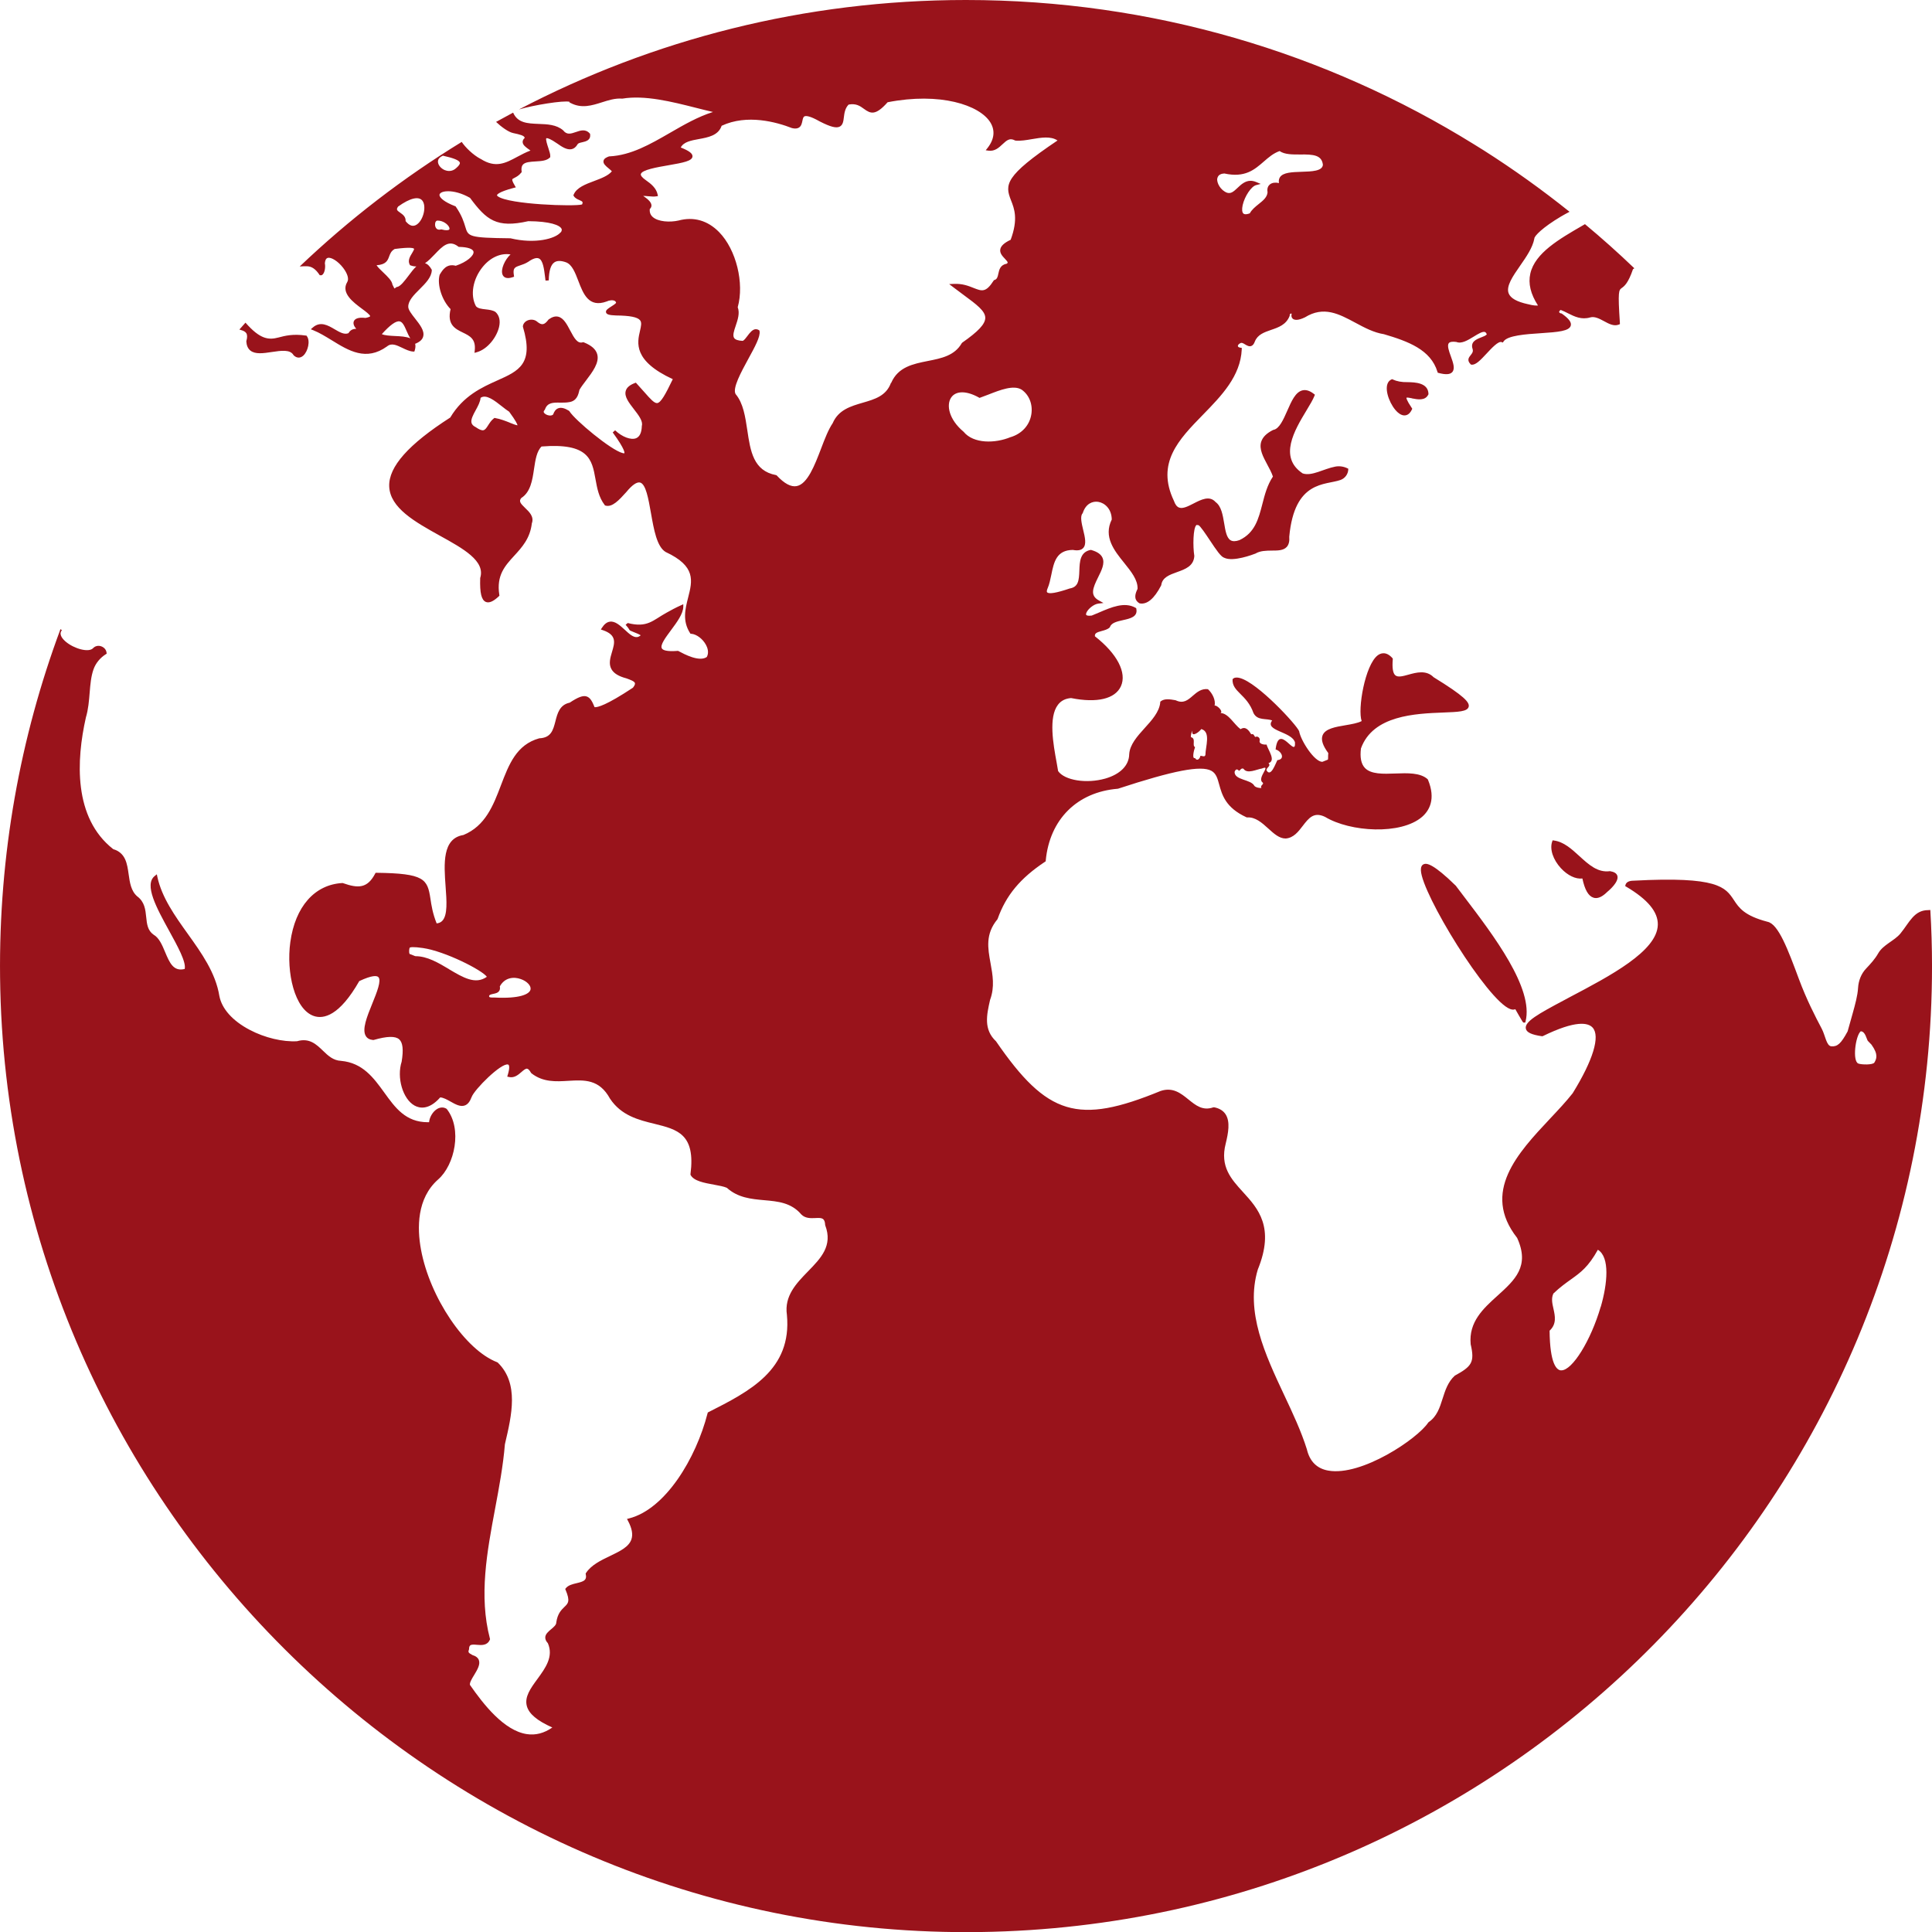 <?xml version="1.0" encoding="UTF-8" standalone="no"?>
<svg
   xmlns:dc="http://purl.org/dc/elements/1.1/"
   xmlns:cc="http://creativecommons.org/ns#"
   xmlns:rdf="http://www.w3.org/1999/02/22-rdf-syntax-ns#"
   xmlns:svg="http://www.w3.org/2000/svg"
   xmlns="http://www.w3.org/2000/svg"
   xmlns:sodipodi="http://sodipodi.sourceforge.net/DTD/sodipodi-0.dtd"
   xmlns:inkscape="http://www.inkscape.org/namespaces/inkscape"
   inkscape:version="1.0 (4035a4f, 2020-05-01)"
   height="298.146"
   width="298.129"
   sodipodi:docname="mondo.svg"
   version="1.1"
   viewBox="0 0 298.129 298.146"
   data-name="Livello 1"
   id="Livello_1">
  <sodipodi:namedview
     inkscape:current-layer="Livello_1"
     inkscape:window-maximized="0"
     inkscape:window-y="37"
     inkscape:window-x="0"
     inkscape:cy="153.28"
     inkscape:cx="132.80939"
     inkscape:zoom="1.59"
     showgrid="false"
     id="namedview850"
     inkscape:window-height="480"
     inkscape:window-width="852"
     inkscape:pageshadow="2"
     inkscape:pageopacity="0"
     guidetolerance="10"
     gridtolerance="10"
     objecttolerance="10"
     borderopacity="1"
     bordercolor="#666666"
     pagecolor="#ffffff" />
  <defs
     id="defs835">
    <style
       id="style833">
      .cls-1 {
        fill: #99131b;
      }
    </style>
  </defs>
  <g
     transform="translate(-67.191,-46.72)"
     id="g845">
    <path
       id="path837"
       d="m 105.2,99.36 v 0.04 c 0.04,0.63 0.24,1.1 0.62,1.41 0.75,0.61 1.99,0.43 3.31,0.23 1.45,-0.22 2.83,-0.42 3.35,0.47 l 0.04,0.05 c 0.46,0.44 1.01,0.46 1.48,0.03 0.71,-0.65 1.11,-2.29 0.53,-3.01 l -0.06,-0.08 h -0.1 c -1.98,-0.29 -3.22,0.04 -4.21,0.3 -1.5,0.4 -2.81,0.31 -5.09,-2.29 -0.31,0.35 -0.63,0.7 -0.94,1.06 0.08,0.03 0.17,0.05 0.25,0.08 0.41,0.11 0.68,0.27 0.82,0.49 0.16,0.26 0.16,0.64 0.02,1.16 v 0.04 z"
       class="cls-1" />
    <path
       id="path839"
       d="m 291.89,183.45 c -3.52,-3.45 -4.55,-3.58 -5.01,-3.37 -0.3,0.13 -0.45,0.45 -0.43,0.94 0.12,3.59 10.24,20.11 13.79,21.41 0.34,0.13 0.6,0.1 0.78,0.02 0.14,0.24 0.37,0.64 0.55,0.96 0.56,0.98 0.63,1.11 0.76,1.11 0.02,0 0.04,0 0.07,0 l 0.16,-0.02 0.04,-0.16 c 1.29,-5.1 -4.94,-13.28 -9.49,-19.26 -0.42,-0.55 -0.82,-1.08 -1.22,-1.61 z"
       class="cls-1" />
    <path
       id="path841"
       d="m 315.69,181.15 h -0.03 c 0,0 -0.03,0 -0.03,0 -1.9,0.26 -3.27,-1 -4.73,-2.33 -1.18,-1.08 -2.4,-2.2 -3.92,-2.4 l -0.2,-0.03 -0.07,0.19 c -0.41,1.18 0.13,2.79 1.35,4.12 1.04,1.12 2.29,1.71 3.31,1.58 0.37,1.75 0.93,2.72 1.71,2.96 0.12,0.04 0.25,0.06 0.38,0.06 0.51,0 1.08,-0.3 1.68,-0.89 0.46,-0.38 1.88,-1.63 1.63,-2.53 -0.11,-0.38 -0.47,-0.62 -1.08,-0.71 z"
       class="cls-1" />
    <path
       id="path843"
       d="m 285.05,108.19 c 0.87,0.17 2.06,0.41 2.54,-0.58 l 0.03,-0.05 v -0.06 c -0.05,-1.74 -2.1,-1.79 -3.22,-1.81 -0.92,0.02 -1.68,-0.13 -2.28,-0.41 l -0.1,-0.05 -0.1,0.04 c -0.57,0.24 -0.82,0.88 -0.71,1.78 0.19,1.54 1.39,3.58 2.53,3.76 0.06,0 0.12,0.01 0.18,0.01 0.36,0 0.8,-0.18 1.14,-0.9 l 0.06,-0.13 -0.08,-0.12 c -0.86,-1.28 -0.83,-1.55 -0.82,-1.58 0.1,-0.06 0.55,0.03 0.85,0.09 z"
       class="cls-1" />
  </g>
  <path
     id="path847"
     d="m 297.869,140.42 c -0.08,0 -0.16,0.02 -0.25,0.02 -0.02,0 -0.05,0 -0.07,0 -2.21,0 -2.91,1.93 -4.3,3.62 -0.91,1.11 -2.67,1.72 -3.42,3.05 -0.5,0.88 -1.17,1.61 -1.85,2.33 -0.78,0.81 -1.19,1.89 -1.26,3.01 -0.07,1.19 -0.44,2.52 -0.84,3.96 l -0.77,2.74 c -1.03,1.91 -1.57,2.37 -2.5,2.31 -0.78,-0.05 -0.93,-1.65 -1.49,-2.71 -1.06,-2.01 -2.34,-4.49 -3.53,-7.68 -1.69,-4.55 -3.16,-8.49 -4.84,-8.83 -3.59,-0.94 -4.41,-2.16 -5.19,-3.35 -1.32,-1.98 -2.45,-3.69 -15.48,-2.99 -0.27,0 -1.1,0.03 -1.25,0.66 l -0.04,0.18 0.16,0.09 c 3.33,1.97 4.92,3.9 4.87,5.88 -0.1,4.06 -7.31,7.86 -13.66,11.2 l -0.78,0.42 c -4.03,2.14 -6.12,3.31 -5.93,4.38 0.1,0.59 0.87,0.96 2.48,1.19 h 0.08 c 0,0 0.07,-0.02 0.07,-0.02 5.08,-2.48 6.98,-2.08 7.68,-1.31 1.2,1.33 0.07,5.03 -3.08,10.13 -1,1.27 -2.21,2.56 -3.49,3.92 -4.98,5.31 -10.63,11.33 -5.08,18.4 2,4.38 -0.34,6.49 -3.04,8.93 -2.19,1.98 -4.45,4.03 -4.13,7.48 0.66,2.82 0.13,3.43 -2.45,4.85 -1.06,0.97 -1.48,2.28 -1.88,3.54 -0.45,1.42 -0.88,2.76 -2.15,3.63 l -0.07,0.07 c -1.64,2.49 -10.28,8.32 -15.42,7.41 -1.76,-0.31 -2.87,-1.42 -3.31,-3.3 -0.86,-2.74 -2.18,-5.57 -3.47,-8.3 -2.97,-6.33 -6.05,-12.89 -4.1,-19.42 2.66,-6.53 0.04,-9.42 -2.28,-11.96 -1.84,-2.02 -3.58,-3.93 -2.67,-7.48 0.4,-1.65 0.72,-3.36 -0.01,-4.51 -0.36,-0.56 -0.95,-0.93 -1.76,-1.09 h -0.07 c 0,0 -0.06,0 -0.06,0 -1.64,0.58 -2.71,-0.29 -3.85,-1.21 -1.18,-0.96 -2.41,-1.94 -4.3,-1.31 -12.75,5.24 -17.49,3.82 -25.39,-7.66 -1.95,-1.83 -1.45,-4.07 -0.92,-6.4 0.74,-1.99 0.4,-3.85 0.07,-5.66 -0.42,-2.31 -0.82,-4.49 1.06,-6.77 l 0.04,-0.08 c 1.29,-3.62 3.48,-6.26 7.32,-8.81 l 0.1,-0.07 v -0.12 c 0.6,-6.33 4.84,-10.57 11.14,-11.07 8.64,-2.83 12.81,-3.63 14.41,-2.77 0.74,0.4 0.95,1.16 1.21,2.11 0.44,1.59 0.98,3.58 4.2,5.06 l 0.06,0.03 h 0.06 c 1.27,-0.09 2.29,0.83 3.27,1.72 0.87,0.79 1.69,1.53 2.65,1.53 0.01,0 0.03,0 0.04,0 1.2,-0.1 1.93,-1.04 2.62,-1.95 0.92,-1.19 1.71,-2.23 3.45,-1.38 3.88,2.34 11.69,2.8 14.95,0 1.11,-0.96 2.17,-2.73 0.92,-5.74 l -0.06,-0.09 c -1.14,-1.01 -3.09,-0.94 -4.97,-0.87 -1.86,0.07 -3.79,0.14 -4.72,-0.88 -0.57,-0.62 -0.76,-1.62 -0.59,-2.99 1.85,-5.12 8.4,-5.37 12.73,-5.54 2.3,-0.09 3.69,-0.14 3.89,-0.88 0.18,-0.68 -0.66,-1.65 -5.41,-4.57 -1.14,-1.15 -2.67,-0.73 -3.89,-0.39 -0.86,0.24 -1.61,0.44 -2.01,0.1 -0.38,-0.31 -0.51,-1.14 -0.4,-2.47 v -0.11 c 0,0 -0.06,-0.08 -0.06,-0.08 -0.99,-1.11 -1.85,-0.74 -2.27,-0.42 -1.96,1.5 -3.12,8.33 -2.47,10.14 -0.6,0.32 -1.56,0.48 -2.49,0.64 -1.54,0.26 -3.13,0.52 -3.54,1.56 -0.27,0.68 0.02,1.58 0.88,2.74 -0.06,0.52 0.01,1.02 -0.09,1.02 0,0 -0.82,0.33 -0.83,0.33 -1.23,0 -3.33,-3.28 -3.58,-4.73 -0.38,-0.97 -6.35,-7.45 -9.13,-8.2 -0.36,-0.1 -0.66,-0.1 -0.91,-0.01 -0.05,0.05 -0.12,0.11 -0.23,0.17 -0.13,1.99 2.21,2.31 3.23,5.25 0.63,1.21 1.96,0.76 2.88,1.14 -1.24,1.61 3.05,1.7 3.52,3.38 0.17,2.6 -2.5,-3.17 -2.99,1.09 0.89,0.23 1.55,1.51 0.27,1.65 -0.26,0.47 -1.01,2.75 -1.68,1.56 -0.02,-0.45 0.77,-0.64 0.31,-1.09 1.2,-0.39 -0.05,-2 -0.3,-2.88 -0.31,0.05 -1.2,-0.05 -1.06,-0.6 0.11,-0.38 -0.29,-0.78 -0.66,-0.56 -0.21,-0.11 -0.2,-0.57 -0.64,-0.42 -0.37,-0.6 -0.86,-1.3 -1.65,-0.79 -1.01,-0.74 -1.84,-2.44 -3.09,-2.5 0.47,-0.25 -0.58,-1.26 -0.91,-1.13 0.18,-0.84 -0.32,-1.89 -1.03,-2.54 -0.99,-0.13 -1.71,0.47 -2.33,1.01 -0.78,0.68 -1.46,1.26 -2.63,0.71 l -0.06,-0.02 c -0.82,-0.14 -1.68,-0.29 -2.26,0.17 l -0.08,0.07 v 0.11 c -0.14,1.45 -1.29,2.73 -2.41,3.96 -1.13,1.25 -2.29,2.54 -2.38,4.03 -0.03,1.72 -1.37,3.08 -3.68,3.75 -2.9,0.83 -6.28,0.29 -7.29,-1.15 -0.06,-0.38 -0.14,-0.83 -0.23,-1.33 -0.51,-2.78 -1.28,-6.98 0.21,-8.91 0.47,-0.62 1.14,-0.96 2.02,-1.03 4,0.8 6.8,0.13 7.69,-1.82 0.95,-2.08 -0.58,-5.03 -4.01,-7.71 -0.06,-0.47 0.28,-0.61 1.05,-0.82 0.44,-0.12 0.9,-0.24 1.21,-0.53 l 0.07,-0.1 c 0.22,-0.65 1.13,-0.85 2.02,-1.05 1.07,-0.24 2.29,-0.5 2.04,-1.73 l -0.02,-0.11 -0.1,-0.06 c -1.71,-0.97 -3.77,-0.07 -5.59,0.71 -0.43,0.18 -0.84,0.36 -1.17,0.49 -0.64,0.09 -0.81,-0.05 -0.85,-0.1 -0.07,-0.09 0,-0.27 0.03,-0.35 0.24,-0.56 1.11,-1.31 1.85,-1.4 l 0.78,-0.09 -0.69,-0.38 c -1.41,-0.77 -0.99,-1.87 -0.13,-3.6 0.52,-1.04 1.06,-2.12 0.67,-3 -0.24,-0.54 -0.8,-0.93 -1.71,-1.19 l -0.06,-0.02 h -0.06 c -1.64,0.32 -1.69,1.83 -1.74,3.17 -0.05,1.58 -0.17,2.56 -1.49,2.78 -2.03,0.69 -3.2,0.89 -3.48,0.59 -0.12,-0.13 0,-0.44 0.07,-0.61 0.27,-0.62 0.42,-1.36 0.57,-2.08 0.4,-1.97 0.79,-3.82 3.32,-3.85 0.76,0.14 1.28,0.05 1.59,-0.28 0.55,-0.57 0.29,-1.66 0.01,-2.81 -0.23,-0.97 -0.5,-2.08 -0.11,-2.53 l 0.05,-0.08 c 0.47,-1.47 1.54,-1.85 2.38,-1.72 1,0.16 2.07,1.08 2.09,2.73 -1.32,2.67 0.39,4.8 1.91,6.68 1.09,1.36 2.13,2.64 2.07,4.02 -0.29,0.61 -0.72,1.58 0.25,2.2 l 0.09,0.04 c 1.12,0.21 2.23,-0.71 3.29,-2.75 l 0.03,-0.08 c 0.16,-1.18 1.27,-1.58 2.44,-2 1.26,-0.45 2.57,-0.92 2.66,-2.49 -0.24,-1.49 -0.19,-4.34 0.32,-4.76 0.04,-0.03 0.07,-0.04 0.13,-0.02 l 0.11,0.04 0.06,-0.03 c 0.31,0.14 1.17,1.44 1.75,2.31 1.06,1.6 1.74,2.59 2.25,2.74 1.37,0.67 4.43,-0.5 4.82,-0.65 0.73,-0.44 1.65,-0.45 2.53,-0.46 0.92,0 1.79,-0.01 2.29,-0.56 0.32,-0.35 0.45,-0.88 0.39,-1.58 0.81,-8.76 5.58,-7.92 7.92,-8.76 0.71,-0.26 1.18,-0.93 1.19,-1.68 v -0.05 c 0,0 -0.14,-0.07 -0.14,-0.07 -0.58,-0.28 -1.23,-0.38 -1.86,-0.26 -1.81,0.34 -3.64,1.53 -5.04,1.05 -3.76,-2.49 -1.25,-6.67 0.59,-9.72 0.53,-0.88 0.99,-1.64 1.23,-2.25 l 0.07,-0.17 -0.15,-0.12 c -0.65,-0.51 -1.24,-0.69 -1.79,-0.55 -1.07,0.27 -1.68,1.67 -2.33,3.15 -0.6,1.36 -1.22,2.77 -2.12,2.94 l -0.07,0.02 c -1.01,0.51 -1.6,1.1 -1.83,1.82 -0.35,1.13 0.31,2.34 0.94,3.52 0.33,0.61 0.67,1.24 0.87,1.85 -0.87,1.3 -1.26,2.79 -1.63,4.24 -0.59,2.28 -1.14,4.44 -3.54,5.57 -0.59,0.21 -1.04,0.21 -1.36,0.02 -0.62,-0.37 -0.8,-1.45 -0.99,-2.6 -0.22,-1.32 -0.45,-2.67 -1.33,-3.3 -0.93,-1.05 -2.24,-0.37 -3.39,0.22 -0.82,0.42 -1.66,0.86 -2.25,0.63 -0.33,-0.13 -0.59,-0.46 -0.79,-1.04 -2.78,-5.84 0.75,-9.46 4.49,-13.29 2.85,-2.92 5.79,-5.94 5.98,-10.08 v -0.23 c 0,0 -0.21,-0.03 -0.21,-0.03 -0.23,-0.03 -0.37,-0.12 -0.39,-0.24 -0.02,-0.14 0.12,-0.34 0.43,-0.48 0.17,-0.08 0.39,0.03 0.69,0.22 0.29,0.17 0.62,0.37 0.95,0.24 0.24,-0.09 0.42,-0.32 0.55,-0.69 0.43,-1.08 1.44,-1.42 2.5,-1.79 1.15,-0.39 2.33,-0.8 2.86,-2.14 l 0.02,-0.06 v -0.06 c -0.04,-0.24 0.35,-0.39 0.29,-0.15 -0.07,0.28 0,0.53 0.19,0.69 0.24,0.19 0.75,0.32 1.87,-0.22 2.9,-1.8 5.26,-0.52 7.76,0.82 1.41,0.76 2.87,1.54 4.43,1.78 3.76,1.11 7.22,2.39 8.26,5.81 l 0.04,0.13 0.13,0.04 c 1.1,0.29 1.77,0.25 2.11,-0.13 0.47,-0.52 0.14,-1.44 -0.21,-2.42 -0.29,-0.79 -0.61,-1.69 -0.32,-2.05 0.17,-0.2 0.57,-0.27 1.18,-0.18 0.78,0.32 1.74,-0.26 2.67,-0.83 0.68,-0.42 1.39,-0.85 1.74,-0.7 0.11,0.05 0.21,0.17 0.27,0.37 -0.18,0.19 -0.53,0.33 -0.88,0.46 -0.72,0.28 -1.7,0.67 -1.3,1.81 0.11,0.41 -0.09,0.65 -0.31,0.93 -0.27,0.33 -0.63,0.79 0.01,1.41 l 0.06,0.05 h 0.08 c 0.62,0.09 1.39,-0.72 2.29,-1.69 0.82,-0.88 1.84,-1.98 2.34,-1.79 l 0.19,0.07 0.11,-0.17 c 0.62,-0.93 3.45,-1.12 5.72,-1.27 2.73,-0.18 4.41,-0.33 4.65,-1.17 0.14,-0.5 -0.28,-1.07 -1.36,-1.84 l -0.05,-0.04 h -0.06 c -0.18,-0.03 -0.3,-0.11 -0.32,-0.22 -0.01,-0.09 0.06,-0.22 0.24,-0.32 0.38,0.14 0.75,0.33 1.11,0.51 1.02,0.51 2.08,1.04 3.45,0.64 0.68,-0.19 1.41,0.2 2.12,0.58 0.75,0.41 1.53,0.83 2.28,0.53 l 0.17,-0.07 v -0.18 c -0.33,-4.94 -0.17,-5.06 0.29,-5.4 0.4,-0.29 0.99,-0.73 1.73,-2.9 0.07,-0.05 0.14,-0.09 0.21,-0.14 -2.46,-2.36 -5,-4.63 -7.62,-6.81 -0.12,0.07 -0.24,0.14 -0.36,0.21 -3.61,2.09 -7.35,4.24 -8.07,7.41 -0.35,1.54 0.04,3.16 1.18,4.93 -0.24,0.03 -0.72,0.02 -1.54,-0.2 h -0.01 c -1.7,-0.37 -2.67,-0.91 -2.97,-1.66 -0.44,-1.11 0.64,-2.66 1.78,-4.3 0.95,-1.36 1.92,-2.77 2.18,-4.17 -0.02,-0.38 1.28,-1.72 4.11,-3.4 0.42,-0.25 0.87,-0.49 1.32,-0.73 -4.23,-3.39 -8.64,-6.55 -13.23,-9.47 l -1.48,-0.92 C 204.699,8.16 177.829,0 149.049,0 c -24.89,0 -48.35,6.11 -68.97,16.89 2.2,-0.66 6.89,-1.43 7.82,-1.18 l -0.04,0.08 0.21,0.11 c 1.68,0.88 3.27,0.38 4.81,-0.11 1.01,-0.32 2.05,-0.66 3.15,-0.57 3.48,-0.58 7.66,0.48 11.34,1.41 0.92,0.23 1.8,0.46 2.65,0.65 -2.32,0.73 -4.49,1.98 -6.6,3.2 -3.1,1.79 -6.04,3.48 -9.37,3.65 h -0.06 c -0.33,0.12 -0.79,0.3 -0.86,0.69 -0.09,0.44 0.36,0.81 0.8,1.17 0.18,0.15 0.37,0.31 0.49,0.44 -0.55,0.68 -1.66,1.1 -2.73,1.5 -1.33,0.5 -2.71,1.01 -3.16,2.09 l -0.05,0.12 0.06,0.11 c 0.2,0.33 0.55,0.49 0.86,0.62 0.22,0.1 0.44,0.19 0.49,0.32 0.04,0.1 -0.02,0.25 -0.07,0.36 v 0 c -1.15,0.34 -11.25,0.01 -12.99,-1.25 -0.1,-0.07 -0.15,-0.14 -0.14,-0.18 0.01,-0.08 0.21,-0.5 2.59,-1.13 l 0.32,-0.08 -0.17,-0.29 c -0.36,-0.6 -0.4,-0.84 -0.38,-0.93 0.02,-0.08 0.15,-0.15 0.35,-0.25 0.29,-0.15 0.68,-0.35 1.04,-0.81 l 0.07,-0.08 -0.02,-0.11 c -0.06,-0.46 0,-0.79 0.18,-1.01 0.35,-0.43 1.18,-0.47 1.98,-0.52 0.85,-0.05 1.72,-0.1 2.2,-0.6 l 0.06,-0.06 v -0.08 c 0.04,-0.32 -0.12,-0.79 -0.3,-1.35 -0.14,-0.41 -0.45,-1.38 -0.3,-1.49 0,0 0.02,-0.01 0.07,-0.01 0.14,0 0.55,0.09 1.6,0.82 0.73,0.52 1.5,1.02 2.21,0.88 0.37,-0.07 0.67,-0.31 0.93,-0.74 0.07,-0.18 0.4,-0.26 0.73,-0.33 0.53,-0.12 1.34,-0.3 1.21,-1.23 v -0.07 c 0,0 -0.06,-0.06 -0.06,-0.06 -0.64,-0.73 -1.44,-0.46 -2.15,-0.21 -0.74,0.25 -1.38,0.48 -1.95,-0.27 -1.04,-0.89 -2.44,-0.94 -3.8,-0.99 -1.72,-0.07 -3.21,-0.14 -3.92,-1.74 -0.88,0.47 -1.76,0.95 -2.63,1.43 0.81,0.77 1.91,1.57 2.63,1.72 1.05,0.22 1.76,0.4 1.79,0.75 -0.21,0.19 -0.32,0.4 -0.32,0.63 0.01,0.47 0.5,0.81 0.93,1.12 0.09,0.06 0.2,0.14 0.28,0.2 -0.73,0.27 -1.39,0.63 -2.04,0.97 -1.8,0.97 -3.35,1.8 -5.66,0.31 h -0.02 c -1.13,-0.59 -2.35,-1.79 -2.89,-2.61 -9.01,5.52 -17.39,11.97 -25,19.22 0.45,-0.03 0.87,-0.05 1.19,-0.03 0.68,0.03 1.28,0.45 1.84,1.29 l 0.06,0.09 h 0.11 c 0.08,0.03 0.23,0.02 0.37,-0.14 0.29,-0.31 0.43,-1.1 0.31,-1.7 0.04,-0.48 0.18,-0.76 0.44,-0.83 0.53,-0.16 1.61,0.52 2.38,1.53 0.68,0.89 0.93,1.73 0.63,2.2 -1,1.68 0.91,3.1 2.31,4.14 0.48,0.35 1.27,0.95 1.23,1.13 0,0 -0.06,0.14 -0.71,0.26 -1.26,-0.15 -1.68,0.2 -1.81,0.52 -0.13,0.33 0,0.74 0.37,1.16 v 0 c -0.42,0 -0.89,0.13 -1.19,0.67 -0.64,0.28 -1.37,-0.15 -2.14,-0.6 -1.03,-0.61 -2.21,-1.29 -3.37,-0.27 l -0.31,0.27 0.38,0.15 c 0.96,0.38 1.92,0.98 2.86,1.55 2.61,1.61 5.3,3.27 8.52,0.95 0.69,-0.58 1.46,-0.21 2.36,0.22 0.54,0.26 1.1,0.53 1.66,0.57 h 0.2 c 0,0 0.06,-0.18 0.06,-0.18 0.12,-0.39 0.14,-0.73 0.06,-1.02 v 0 c 0,0 0.13,-0.05 0.13,-0.05 0.64,-0.28 1.01,-0.63 1.12,-1.1 0.22,-0.87 -0.53,-1.82 -1.26,-2.75 -0.52,-0.66 -1.05,-1.34 -1.05,-1.8 -0.02,-0.96 0.88,-1.85 1.75,-2.72 0.9,-0.9 1.84,-1.83 1.88,-2.92 v -0.07 c 0,0 -0.03,-0.06 -0.03,-0.06 -0.31,-0.54 -0.64,-0.86 -1.02,-0.96 0.55,-0.37 1.05,-0.9 1.52,-1.39 1.17,-1.23 2.18,-2.3 3.62,-1.18 l 0.07,0.05 h 0.08 c 1.31,0.03 2.14,0.31 2.2,0.76 0.08,0.58 -1,1.57 -2.74,2.15 -1.43,-0.38 -2.05,0.67 -2.46,1.35 l -0.03,0.06 c -0.42,1.51 0.36,3.94 1.69,5.28 -0.58,2.41 0.73,3.05 1.88,3.61 1.09,0.53 2.04,0.99 1.85,2.77 l -0.04,0.37 0.36,-0.1 c 1.69,-0.48 3.07,-2.34 3.43,-3.88 0.23,-0.98 0.04,-1.8 -0.55,-2.33 -0.41,-0.27 -0.96,-0.34 -1.5,-0.4 -0.64,-0.07 -1.24,-0.14 -1.52,-0.5 -0.91,-1.7 -0.48,-4.19 1.06,-6.07 1.2,-1.46 2.77,-2.15 4.28,-1.91 -0.86,0.79 -1.58,2.33 -1.22,3.15 0.13,0.29 0.5,0.73 1.57,0.36 l 0.2,-0.07 -0.03,-0.21 c -0.19,-1.15 0.15,-1.26 0.97,-1.54 0.36,-0.12 0.78,-0.26 1.23,-0.54 0.72,-0.51 1.28,-0.69 1.65,-0.53 0.65,0.29 0.81,1.65 0.96,2.85 0.02,0.2 0.04,0.39 0.07,0.57 l 0.5,-0.03 c 0.03,-1.49 0.31,-2.4 0.86,-2.78 0.42,-0.29 1.03,-0.29 1.81,-0.01 0.93,0.35 1.4,1.58 1.9,2.88 0.75,1.96 1.59,4.18 4.37,3.16 0.35,-0.18 0.95,-0.27 1.26,-0.08 0.11,0.07 0.17,0.16 0.19,0.3 -0.15,0.18 -0.48,0.39 -0.75,0.56 -0.5,0.32 -0.9,0.57 -0.8,0.91 0.08,0.31 0.48,0.43 1.54,0.47 2.14,0.02 3.32,0.25 3.71,0.74 0.29,0.36 0.15,0.92 -0.01,1.63 -0.43,1.84 -1.08,4.62 5.06,7.46 -1.17,2.44 -1.84,3.61 -2.4,3.69 -0.44,0.05 -1.05,-0.62 -1.96,-1.66 -0.35,-0.4 -0.76,-0.86 -1.23,-1.37 l -0.11,-0.12 -0.16,0.06 c -0.8,0.3 -1.26,0.7 -1.4,1.21 -0.25,0.88 0.49,1.82 1.26,2.82 0.71,0.91 1.44,1.86 1.22,2.58 v 0.07 c -0.04,0.98 -0.33,1.6 -0.88,1.83 -0.79,0.32 -2.16,-0.19 -3.24,-1.22 l -0.37,0.33 c 2.02,2.76 1.81,3.19 1.8,3.21 0,0 -0.06,0.03 -0.25,-0.02 -1.8,-0.43 -7.41,-5.12 -8.23,-6.46 l -0.08,-0.08 c -0.67,-0.41 -1.2,-0.54 -1.64,-0.38 -0.36,0.13 -0.62,0.45 -0.79,0.95 -0.17,0.2 -0.49,0.18 -0.63,0.16 -0.38,-0.05 -0.74,-0.28 -0.82,-0.5 -0.01,-0.04 -0.05,-0.16 0.13,-0.34 l 0.06,-0.1 c 0.37,-1.07 1.28,-1.06 2.34,-1.04 0.46,0 0.93,0.01 1.35,-0.07 1.22,-0.16 1.46,-1.15 1.62,-1.89 0.26,-0.46 0.64,-0.95 1.04,-1.48 0.97,-1.28 2.07,-2.73 1.71,-4.02 -0.21,-0.77 -0.89,-1.37 -2.07,-1.84 l -0.08,-0.03 -0.08,0.02 c -0.8,0.24 -1.29,-0.57 -1.95,-1.83 -0.5,-0.95 -1.01,-1.92 -1.84,-2.12 -0.45,-0.11 -0.93,0.03 -1.46,0.41 l -0.05,0.05 c -0.33,0.44 -0.6,0.66 -0.86,0.69 -0.24,0.04 -0.53,-0.09 -0.87,-0.37 -0.35,-0.32 -0.92,-0.41 -1.42,-0.23 -0.44,0.16 -0.73,0.5 -0.79,0.9 v 0.05 c 0,0 0,0.05 0,0.05 1.73,5.75 -0.65,6.82 -3.95,8.29 -2.34,1.05 -5.25,2.35 -7.26,5.72 -6.44,4.13 -9.52,7.6 -9.42,10.61 0.11,3.35 4.02,5.51 7.79,7.61 3.64,2.01 7.08,3.91 6.25,6.54 v 0.07 c -0.07,2.24 0.19,3.32 0.86,3.62 0.51,0.22 1.17,-0.06 2.02,-0.87 l 0.09,-0.09 -0.02,-0.13 c -0.47,-3.01 0.88,-4.48 2.3,-6.03 1.2,-1.31 2.45,-2.67 2.72,-5 0.38,-1.03 -0.4,-1.77 -1.03,-2.37 -0.74,-0.71 -1.01,-1.05 -0.6,-1.54 1.43,-0.91 1.71,-2.74 1.97,-4.5 0.21,-1.4 0.41,-2.72 1.16,-3.45 7.3,-0.58 7.78,2.02 8.32,5.03 0.25,1.38 0.5,2.8 1.42,4 l 0.05,0.07 0.08,0.02 c 1.04,0.3 2.09,-0.85 3.2,-2.08 0.9,-1.1 1.63,-1.6 2.13,-1.48 0.9,0.24 1.29,2.51 1.68,4.71 0.45,2.55 0.91,5.2 2.27,6.01 4.7,2.19 4.13,4.43 3.47,7.02 -0.45,1.77 -0.92,3.6 0.3,5.5 l 0.07,0.1 h 0.12 c 0.82,0.07 1.78,0.8 2.27,1.73 0.21,0.39 0.5,1.15 0.12,1.85 -1.16,0.81 -3.47,-0.43 -4.35,-0.9 l -0.06,-0.04 h -0.07 c -1.77,0.14 -2.32,-0.13 -2.46,-0.39 -0.29,-0.52 0.58,-1.68 1.41,-2.8 0.92,-1.24 1.88,-2.53 1.9,-3.62 v -0.39 c 0,0 -0.35,0.16 -0.35,0.16 -0.83,0.37 -1.56,0.77 -2.26,1.16 -2.08,1.15 -2.93,2.36 -5.96,1.58 l -0.33,0.27 0.3,0.36 c 0.44,0.54 0.08,0.42 0.88,0.74 0.43,0.17 0.85,0.34 1.15,0.52 -0.19,0.17 -0.39,0.27 -0.59,0.28 -0.6,0.06 -1.25,-0.56 -1.88,-1.14 -0.73,-0.66 -1.48,-1.35 -2.28,-1.24 -0.46,0.06 -0.86,0.37 -1.23,0.94 l -0.17,0.27 0.3,0.1 c 2.2,0.75 1.84,1.96 1.42,3.36 -0.27,0.91 -0.55,1.85 -0.08,2.67 0.36,0.64 1.12,1.1 2.31,1.41 0.63,0.23 1.24,0.45 1.31,0.74 0.04,0.16 -0.07,0.4 -0.31,0.7 -4.1,2.71 -5.47,3.06 -5.92,3 -0.35,-0.86 -0.66,-1.47 -1.23,-1.65 -0.56,-0.18 -1.3,0.09 -2.61,0.96 -1.55,0.32 -1.9,1.67 -2.2,2.86 -0.36,1.38 -0.66,2.56 -2.5,2.64 -3.52,0.98 -4.68,4.03 -5.91,7.25 -1.17,3.08 -2.39,6.27 -5.79,7.67 -3.29,0.53 -3,4.46 -2.75,7.93 0.17,2.26 0.32,4.39 -0.48,5.28 -0.22,0.25 -0.52,0.39 -0.9,0.43 -0.62,-1.55 -0.81,-2.81 -0.96,-3.82 -0.46,-3.02 -0.92,-3.9 -8.31,-3.99 h -0.15 c 0,0 -0.07,0.13 -0.07,0.13 -1.2,2.29 -2.61,2.29 -4.95,1.47 l -0.05,-0.02 h -0.05 c -4.28,0.23 -7.29,3.64 -8.04,9.12 -0.65,4.69 0.66,10.39 3.63,11.4 1.5,0.51 3.94,-0.01 7.01,-5.39 1.99,-0.93 2.7,-0.85 2.94,-0.62 0.52,0.5 -0.24,2.39 -0.92,4.06 -0.84,2.07 -1.63,4.02 -1.01,5.04 0.22,0.36 0.58,0.56 1.1,0.61 h 0.05 c 0,0 0.05,0 0.05,0 2.09,-0.6 3.35,-0.63 3.95,-0.1 0.56,0.5 0.68,1.61 0.38,3.44 -0.79,2.47 0.17,5.77 1.99,6.78 0.72,0.4 2.18,0.76 3.96,-1.26 0.48,0.02 1.05,0.34 1.59,0.64 0.74,0.42 1.52,0.86 2.21,0.6 0.44,-0.16 0.78,-0.58 1.04,-1.28 0.41,-1.17 4.61,-5.36 5.64,-5.03 0.19,0.06 0.27,0.52 -0.06,1.61 l -0.08,0.25 0.26,0.06 c 0.82,0.2 1.45,-0.34 1.95,-0.78 0.32,-0.28 0.64,-0.54 0.86,-0.5 0.18,0.03 0.39,0.25 0.6,0.63 l 0.07,0.08 c 1.79,1.4 3.79,1.28 5.72,1.16 2.44,-0.14 4.74,-0.28 6.4,2.75 1.74,2.63 4.45,3.3 6.84,3.88 3.56,0.88 6.38,1.57 5.58,7.77 v 0.08 c 0,0 0.03,0.07 0.03,0.07 0.51,0.92 2.09,1.2 3.61,1.48 0.78,0.14 1.52,0.28 1.97,0.48 1.71,1.54 3.76,1.73 5.75,1.91 2.15,0.19 4.18,0.37 5.75,2.21 0.61,0.61 1.42,0.58 2.14,0.55 0.53,-0.03 0.99,-0.05 1.25,0.19 0.17,0.16 0.26,0.44 0.28,0.87 l 0.02,0.08 c 1.18,3.13 -0.68,5.05 -2.66,7.08 -1.81,1.86 -3.69,3.79 -3.26,6.73 0.79,8.47 -5.77,11.79 -12.11,15 l -0.1,0.05 -0.03,0.11 c -1.79,7 -6.52,14.82 -12.13,16.24 l -0.31,0.08 0.15,0.28 c 0.62,1.16 0.79,2.09 0.54,2.85 -0.39,1.19 -1.8,1.86 -3.3,2.58 -1.42,0.68 -2.9,1.39 -3.71,2.62 l -0.06,0.09 0.02,0.1 c 0.21,0.96 -0.37,1.14 -1.41,1.39 -0.64,0.15 -1.29,0.31 -1.67,0.78 l -0.09,0.12 0.06,0.14 c 0.74,1.75 0.39,2.08 -0.2,2.64 -0.46,0.45 -1.04,1 -1.24,2.38 0.01,0.37 -0.39,0.71 -0.79,1.04 -0.44,0.37 -0.89,0.75 -0.91,1.26 -0.01,0.3 0.12,0.6 0.4,0.9 0.91,2.08 -0.38,3.84 -1.62,5.54 -1.04,1.42 -2.01,2.75 -1.62,4.17 0.33,1.2 1.58,2.25 3.93,3.3 -1.26,0.88 -2.58,1.23 -3.94,1.02 -3.51,-0.53 -6.68,-4.58 -8.77,-7.59 -0.08,-0.33 0.3,-0.97 0.64,-1.52 0.49,-0.81 0.99,-1.64 0.73,-2.32 -0.14,-0.36 -0.48,-0.62 -0.97,-0.76 -0.65,-0.35 -0.71,-0.44 -0.56,-0.84 l 0.02,-0.09 c 0,-0.27 0.06,-0.46 0.17,-0.56 0.19,-0.17 0.6,-0.14 1.03,-0.1 0.72,0.06 1.62,0.14 2.01,-0.79 l 0.03,-0.08 -0.02,-0.08 c -1.73,-6.59 -0.44,-13.44 0.8,-20.06 0.61,-3.26 1.24,-6.63 1.51,-9.92 l 0.03,-0.14 c 1.02,-4.35 2.18,-9.27 -1.13,-12.48 l -0.08,-0.05 c -4.92,-1.87 -10.42,-10.01 -11.77,-17.41 -0.61,-3.32 -0.64,-7.89 2.64,-10.79 2.59,-2.25 3.75,-7.82 1.35,-10.87 l -0.07,-0.06 c -0.44,-0.26 -0.94,-0.24 -1.42,0.04 -0.67,0.4 -1.18,1.26 -1.25,2.05 -0.06,0 -0.12,0 -0.19,0 -3.42,0 -5.03,-2.23 -6.73,-4.59 -1.63,-2.25 -3.31,-4.58 -6.67,-4.88 -1.21,-0.06 -1.98,-0.79 -2.79,-1.57 -1.03,-0.99 -2.09,-2.01 -3.99,-1.46 -2.17,0.13 -4.97,-0.52 -7.3,-1.75 -2.65,-1.39 -4.31,-3.25 -4.69,-5.23 -0.58,-3.59 -2.77,-6.65 -4.89,-9.61 -1.96,-2.74 -3.99,-5.58 -4.68,-8.78 l -0.08,-0.39 -0.31,0.25 c -1.71,1.34 0.28,4.96 2.21,8.47 1.3,2.37 2.65,4.81 2.4,5.89 -1.74,0.44 -2.33,-0.97 -3.02,-2.6 -0.45,-1.08 -0.92,-2.2 -1.78,-2.69 -0.93,-0.65 -1.03,-1.65 -1.14,-2.71 -0.12,-1.16 -0.24,-2.35 -1.38,-3.2 -0.97,-0.83 -1.15,-2.14 -1.33,-3.41 -0.23,-1.63 -0.46,-3.31 -2.38,-3.88 -6.17,-4.84 -5.7,-13.72 -4.22,-20.31 0.76,-2.54 0.41,-5.26 1.18,-7.44 0.35,-0.98 1.05,-1.8 1.93,-2.35 l 0.1,-0.06 -0.02,-0.16 c -0.05,-0.46 -0.38,-0.83 -0.85,-0.99 -0.45,-0.15 -0.92,-0.03 -1.22,0.29 -0.68,0.74 -2.95,0.08 -4.21,-0.98 -0.45,-0.38 -1.13,-1.1 -0.65,-1.74 l 0.03,-0.06 c -0.07,-0.05 -0.14,-0.1 -0.21,-0.15 -6.21,16.69 -9.53,34.79 -9.32,53.7 0.92,82.17 69.12,148.56 151.29,147.35 81.3,-1.19 146.83,-67.47 146.83,-149.05 0,-2.91 -0.09,-5.79 -0.26,-8.66 z m -106.69,-21.47 c 0.28,-0.13 0.32,-0.46 0.7,-0.33 0.56,0.89 2.09,0.07 2.85,-0.03 1.59,-0.66 -0.86,1.48 0.11,2.16 0.29,0.27 -0.44,0.43 -0.19,0.82 -0.12,0.09 -0.95,-0.05 -1.1,-0.33 -0.55,-1 -3.06,-0.83 -3.04,-2.13 0.15,-0.43 0.42,-0.5 0.67,-0.17 z m -7.21,-6.06 c -0.07,0.98 1.2,-0.05 1.4,-0.39 1.52,0.41 0.65,2.71 0.64,3.98 -0.09,0.42 -0.5,0.12 -0.78,0.16 -0.06,0.42 -0.5,0.9 -0.83,0.33 -0.5,0.18 -0.17,-1.2 0.01,-1.68 -0.51,-0.25 0.2,-1.34 -0.62,-1.53 -0.12,-0.26 0.26,-1.32 0.19,-0.88 z m 3.88,-85.36 c 0.1,-0.6 0.67,-0.74 1.08,-0.76 3.18,0.7 4.65,-0.59 6.08,-1.83 0.76,-0.66 1.48,-1.29 2.45,-1.63 0.79,0.55 1.99,0.53 3.16,0.53 2.06,-0.03 3.34,0.08 3.52,1.58 -0.07,0.99 -1.71,1.04 -3.3,1.09 -1.46,0.05 -2.84,0.09 -3.33,0.84 -0.16,0.25 -0.21,0.55 -0.15,0.9 -0.47,-0.11 -1.01,-0.1 -1.39,0.2 -0.24,0.19 -0.49,0.56 -0.37,1.22 -0.06,0.77 -0.69,1.28 -1.37,1.82 -0.52,0.42 -1.06,0.85 -1.37,1.43 -0.34,0.13 -0.75,0.22 -0.98,0.04 -0.22,-0.19 -0.26,-0.67 -0.12,-1.31 0.31,-1.37 1.33,-2.89 2.06,-3.08 l 0.72,-0.19 -0.69,-0.29 c -0.32,-0.13 -0.61,-0.19 -0.87,-0.19 -0.86,0 -1.48,0.59 -2,1.08 -0.62,0.59 -1.04,0.95 -1.63,0.76 -0.98,-0.36 -1.63,-1.5 -1.51,-2.22 z M 63.309,52.21 c -0.62,-0.28 -1.51,-0.32 -2.37,-0.36 -0.77,-0.04 -1.56,-0.08 -2.02,-0.29 1.25,-1.39 2.17,-2.06 2.73,-1.97 0.48,0.07 0.77,0.74 1.08,1.45 0.17,0.38 0.35,0.8 0.58,1.16 z m -0.27,-9.66 c -0.62,0.81 -1.25,1.66 -1.79,1.74 h -0.07 c 0,0 -0.05,0.05 -0.05,0.05 -0.18,0.15 -0.25,0.17 -0.25,0.18 -0.04,-0.03 -0.12,-0.19 -0.18,-0.32 -0.04,-0.08 -0.09,-0.18 -0.14,-0.28 -0.07,-0.59 -0.73,-1.22 -1.43,-1.89 -0.38,-0.36 -0.83,-0.79 -1.02,-1.1 1.48,-0.1 1.72,-0.75 1.95,-1.38 0.16,-0.42 0.3,-0.82 0.85,-1.13 2.5,-0.33 2.92,-0.13 2.98,-0.03 0.05,0.08 -0.17,0.45 -0.29,0.65 -0.32,0.52 -0.72,1.17 -0.37,1.8 l 0.04,0.08 0.08,0.03 c 0.32,0.12 0.62,0.17 0.9,0.16 -0.41,0.37 -0.81,0.9 -1.22,1.45 z m 1.33,-7.94 c -0.58,0.43 -1.18,0.27 -1.78,-0.49 0.05,-0.69 -0.47,-1.04 -0.85,-1.31 -0.23,-0.16 -0.45,-0.31 -0.48,-0.48 -0.02,-0.11 0.04,-0.27 0.18,-0.46 1.84,-1.32 3.2,-1.64 3.76,-0.88 0.62,0.86 0.16,2.89 -0.83,3.62 z m 3.96,-10.59 c 1.65,0.36 2.54,0.72 2.63,1.08 0.05,0.18 -0.13,0.46 -0.52,0.8 v 0 c -0.71,0.7 -1.5,0.47 -1.81,0.35 -0.61,-0.26 -1.05,-0.81 -1.05,-1.31 0,-0.47 0.39,-0.75 0.75,-0.91 z m 1,11.39 c -0.1,0.12 -0.46,0.19 -1.17,0 l -0.06,-0.02 -0.06,0.02 c -0.32,0.08 -0.57,0.02 -0.73,-0.19 -0.22,-0.29 -0.22,-0.75 -0.08,-1 0.11,-0.19 0.25,-0.18 0.31,-0.18 0.8,0 1.54,0.53 1.77,1.02 0.03,0.07 0.1,0.25 0.02,0.34 z m 17.17,0.45 c -0.79,0.97 -3.9,1.83 -7.73,0.91 -6.46,-0.07 -6.52,-0.27 -6.97,-1.78 -0.22,-0.72 -0.51,-1.71 -1.45,-3.08 l -0.04,-0.06 -0.07,-0.03 c -1.72,-0.66 -2.38,-1.31 -2.42,-1.7 0,-0.05 -0.02,-0.21 0.22,-0.37 0.22,-0.15 0.61,-0.24 1.12,-0.24 0.86,0 2.05,0.27 3.37,1.02 2.54,3.42 4.08,4.71 8.99,3.6 3.38,0.02 4.87,0.62 5.13,1.17 0.03,0.06 0.12,0.26 -0.13,0.57 z m -7.79,29.38 c -0.67,-0.27 -1.51,-0.6 -2.3,-0.73 l -0.11,-0.02 -0.09,0.07 c -0.4,0.3 -0.65,0.71 -0.88,1.06 -0.24,0.38 -0.45,0.71 -0.74,0.77 -0.26,0.05 -0.64,-0.1 -1.17,-0.47 -0.36,-0.18 -0.57,-0.38 -0.65,-0.64 -0.16,-0.52 0.24,-1.26 0.63,-1.97 0.35,-0.64 0.71,-1.3 0.76,-1.92 0.85,-0.61 2.15,0.41 3.3,1.32 0.4,0.32 0.78,0.61 1.11,0.82 1.04,1.42 1.26,1.92 1.29,2.1 -0.21,-0.01 -0.74,-0.22 -1.17,-0.39 z m -9.42,84.31 c -1.66,-0.99 -3.37,-2 -5.17,-2 -0.11,0 -0.79,-0.34 -0.9,-0.33 -0.16,-0.27 -0.06,-0.86 0,-0.97 0.05,-0.09 0.54,-0.18 2.04,0.04 3.43,0.5 9.14,3.41 9.87,4.44 -1.76,1.25 -3.65,0.13 -5.84,-1.17 z m 12.58,3.13 c -0.15,0.74 -1.69,1.46 -5.6,1.25 h -0.12 c -0.54,0.01 -0.66,-0.03 -0.68,-0.21 0.02,-0.19 0.17,-0.25 0.63,-0.35 0.34,-0.07 0.74,-0.15 0.94,-0.47 0.12,-0.18 0.14,-0.41 0.09,-0.69 0.77,-1.4 2.17,-1.51 3.23,-1.13 0.96,0.33 1.62,1.03 1.51,1.6 z M 137.489,59.07 c -0.73,2.02 -2.48,2.53 -4.34,3.07 -1.85,0.54 -3.77,1.09 -4.66,3.17 -0.65,0.95 -1.21,2.39 -1.79,3.92 -0.98,2.56 -2.09,5.46 -3.76,5.78 -0.87,0.17 -1.9,-0.38 -3.06,-1.62 l -0.06,-0.06 -0.08,-0.02 c -3.49,-0.66 -3.94,-3.7 -4.42,-6.92 -0.31,-2.06 -0.62,-4.18 -1.8,-5.57 -0.54,-0.88 0.85,-3.41 1.96,-5.45 1.01,-1.84 1.88,-3.44 1.73,-4.26 l -0.02,-0.11 -0.09,-0.06 c -0.16,-0.1 -0.31,-0.14 -0.46,-0.14 -0.52,0 -0.95,0.57 -1.3,1.04 -0.24,0.32 -0.51,0.69 -0.74,0.76 -0.69,-0.03 -1.13,-0.18 -1.31,-0.44 -0.27,-0.39 -0.02,-1.12 0.24,-1.89 0.31,-0.92 0.66,-1.96 0.31,-2.86 1.04,-3.71 -0.23,-8.89 -2.87,-11.59 -1.76,-1.8 -3.93,-2.42 -6.26,-1.79 -1.32,0.3 -3.16,0.21 -4,-0.56 -0.34,-0.31 -0.49,-0.71 -0.44,-1.21 0.22,-0.2 0.26,-0.41 0.26,-0.56 -0.01,-0.58 -0.75,-1.1 -1.28,-1.47 0,0 0,0 0,0 0.23,0 0.5,0.03 0.75,0.05 0.48,0.04 0.94,0.08 1.27,0.02 l 0.26,-0.04 -0.05,-0.25 c -0.21,-1 -1.04,-1.66 -1.81,-2.2 -0.55,-0.38 -0.83,-0.72 -0.78,-0.94 0.14,-0.66 2.54,-1.07 4.28,-1.37 2.31,-0.4 3.62,-0.66 3.69,-1.34 0.04,-0.46 -0.48,-0.87 -1.81,-1.4 0.45,-0.87 1.59,-1.08 2.8,-1.3 1.41,-0.26 3,-0.54 3.51,-2.05 3.93,-1.84 8.47,-0.57 10.86,0.36 0.46,0.11 0.81,0.08 1.07,-0.08 0.36,-0.23 0.45,-0.65 0.53,-1.03 0.08,-0.39 0.14,-0.63 0.34,-0.71 0.24,-0.1 0.84,-0.06 2.34,0.79 1.66,0.85 2.56,1.08 3.1,0.79 0.47,-0.25 0.55,-0.83 0.62,-1.43 0.08,-0.65 0.18,-1.39 0.73,-1.96 1.17,-0.22 1.78,0.23 2.37,0.66 1.03,0.76 1.8,1.07 3.65,-1.02 8.08,-1.58 14.2,0.42 15.86,3.12 0.76,1.24 0.61,2.61 -0.45,3.95 l -0.27,0.34 0.43,0.06 c 0.96,0.13 1.6,-0.46 2.16,-0.99 0.68,-0.64 1.13,-1.01 1.92,-0.59 l 0.1,0.03 c 0.78,0.07 1.67,-0.08 2.53,-0.23 1.43,-0.24 2.9,-0.49 3.94,0.21 -8.2,5.51 -8.13,6.82 -7.18,9.23 0.51,1.29 1.14,2.88 -0.05,6.09 -0.99,0.47 -1.5,0.94 -1.6,1.46 -0.12,0.6 0.34,1.08 0.71,1.47 0.2,0.21 0.44,0.47 0.43,0.6 0,0.04 -0.06,0.1 -0.14,0.16 -1.02,0.19 -1.17,0.94 -1.3,1.54 -0.11,0.53 -0.2,0.85 -0.6,0.98 l -0.09,0.03 -0.05,0.08 c -1.19,1.87 -1.82,1.61 -3.07,1.12 -0.78,-0.31 -1.73,-0.7 -3.09,-0.63 l -0.69,0.03 0.55,0.42 c 0.58,0.44 1.12,0.85 1.63,1.22 2.05,1.51 3.4,2.51 3.39,3.58 -0.01,0.95 -1.08,2.09 -3.56,3.82 l -0.07,0.08 c -1.11,1.93 -3.12,2.33 -5.25,2.75 -2.25,0.45 -4.58,0.91 -5.64,3.38 z m 11.21,7.56 c -2.29,-1.91 -2.7,-4.15 -1.92,-5.29 0.37,-0.54 0.96,-0.8 1.7,-0.8 0.74,0 1.62,0.27 2.57,0.8 l 0.1,0.06 0.11,-0.04 c 0.4,-0.14 0.83,-0.31 1.28,-0.48 1.81,-0.71 3.86,-1.51 5.1,-0.76 1.17,0.81 1.75,2.27 1.51,3.8 -0.26,1.68 -1.45,3 -3.18,3.53 h -0.02 c -2.38,0.99 -5.72,1.05 -7.25,-0.82 z m 98.31,135.01 c -1.53,5.24 -4.38,9.82 -6.07,9.82 -0.04,0 -0.08,0 -0.12,0 -0.62,-0.09 -1.65,-1 -1.7,-6.12 1.12,-1.04 0.84,-2.28 0.6,-3.37 -0.19,-0.84 -0.37,-1.63 -0.01,-2.37 1.04,-0.99 1.92,-1.61 2.7,-2.17 1.5,-1.07 2.69,-1.93 4.16,-4.58 1.88,1.14 1.48,5.25 0.45,8.8 z m 42.23,-37.68 c -0.21,0.38 -1.95,0.35 -2.47,0.16 -0.96,-0.35 -0.45,-4.3 0.36,-4.98 0.7,0 0.9,1.19 1.09,1.47 l 0.57,0.59 c 1.11,1.55 0.76,2.21 0.45,2.76 z"
     class="cls-1" />
</svg>
